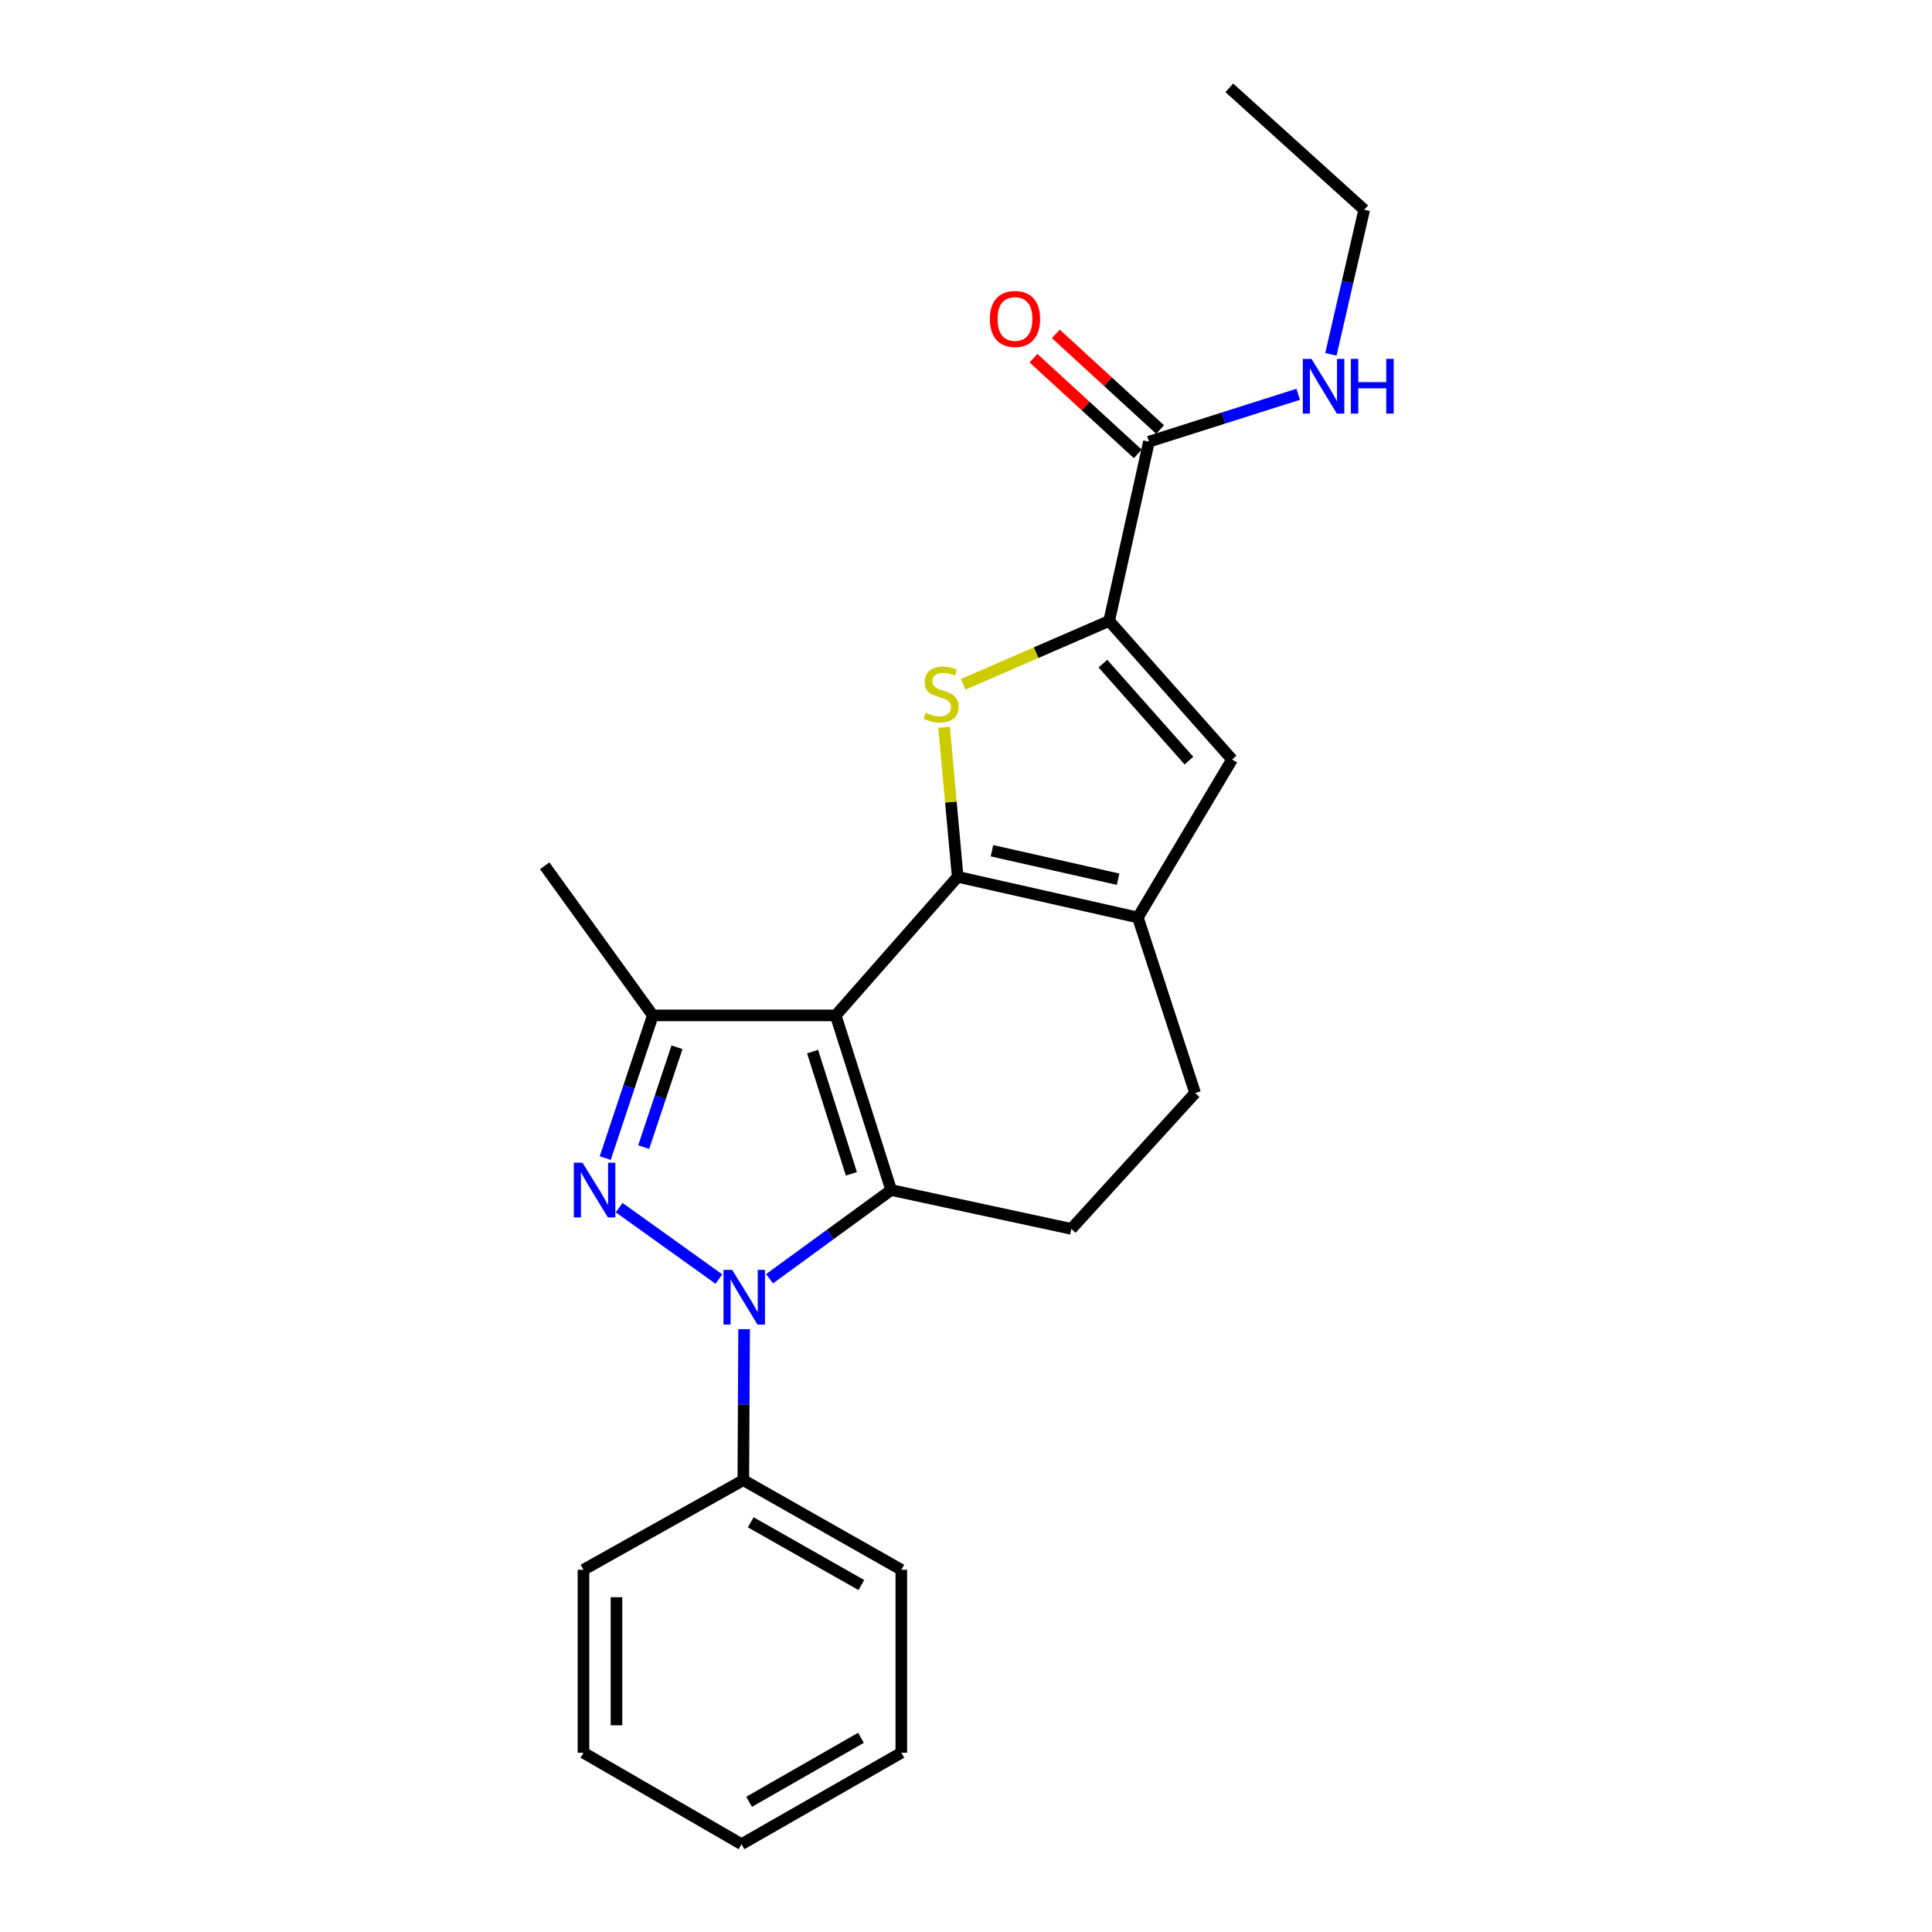 <?xml version='1.0' encoding='iso-8859-1'?>
<svg version='1.1' baseProfile='full'
              xmlns='http://www.w3.org/2000/svg'
                      xmlns:rdkit='http://www.rdkit.org/xml'
                      xmlns:xlink='http://www.w3.org/1999/xlink'
                  xml:space='preserve'
width='1000px' height='1000px' viewBox='0 0 1000 1000'>
<!-- END OF HEADER -->
<rect style='opacity:1.0;fill:#FFFFFF;stroke:none' width='1000' height='1000' x='0' y='0'> </rect>
<path class='bond-0' d='M 432.571,525.578 L 495.696,453.845' style='fill:none;fill-rule:evenodd;stroke:#000000;stroke-width:6px;stroke-linecap:butt;stroke-linejoin:miter;stroke-opacity:1' />
<path class='bond-1' d='M 432.571,525.578 L 461.262,615.962' style='fill:none;fill-rule:evenodd;stroke:#000000;stroke-width:6px;stroke-linecap:butt;stroke-linejoin:miter;stroke-opacity:1' />
<path class='bond-1' d='M 420.592,544.305 L 440.676,607.573' style='fill:none;fill-rule:evenodd;stroke:#000000;stroke-width:6px;stroke-linecap:butt;stroke-linejoin:miter;stroke-opacity:1' />
<path class='bond-5' d='M 432.571,525.578 L 337.898,525.578' style='fill:none;fill-rule:evenodd;stroke:#000000;stroke-width:6px;stroke-linecap:butt;stroke-linejoin:miter;stroke-opacity:1' />
<path class='bond-4' d='M 495.696,453.845 L 492.176,415.141' style='fill:none;fill-rule:evenodd;stroke:#000000;stroke-width:6px;stroke-linecap:butt;stroke-linejoin:miter;stroke-opacity:1' />
<path class='bond-4' d='M 492.176,415.141 L 488.657,376.438' style='fill:none;fill-rule:evenodd;stroke:#CCCC00;stroke-width:6px;stroke-linecap:butt;stroke-linejoin:miter;stroke-opacity:1' />
<path class='bond-7' d='M 495.696,453.845 L 588.955,474.896' style='fill:none;fill-rule:evenodd;stroke:#000000;stroke-width:6px;stroke-linecap:butt;stroke-linejoin:miter;stroke-opacity:1' />
<path class='bond-7' d='M 513.447,440.338 L 578.728,455.074' style='fill:none;fill-rule:evenodd;stroke:#000000;stroke-width:6px;stroke-linecap:butt;stroke-linejoin:miter;stroke-opacity:1' />
<path class='bond-2' d='M 461.262,615.962 L 429.788,638.923' style='fill:none;fill-rule:evenodd;stroke:#000000;stroke-width:6px;stroke-linecap:butt;stroke-linejoin:miter;stroke-opacity:1' />
<path class='bond-2' d='M 429.788,638.923 L 398.313,661.885' style='fill:none;fill-rule:evenodd;stroke:#0000FF;stroke-width:6px;stroke-linecap:butt;stroke-linejoin:miter;stroke-opacity:1' />
<path class='bond-10' d='M 461.262,615.962 L 554.531,636.064' style='fill:none;fill-rule:evenodd;stroke:#000000;stroke-width:6px;stroke-linecap:butt;stroke-linejoin:miter;stroke-opacity:1' />
<path class='bond-11' d='M 385.137,687.964 L 384.941,727.042' style='fill:none;fill-rule:evenodd;stroke:#0000FF;stroke-width:6px;stroke-linecap:butt;stroke-linejoin:miter;stroke-opacity:1' />
<path class='bond-11' d='M 384.941,727.042 L 384.746,766.12' style='fill:none;fill-rule:evenodd;stroke:#000000;stroke-width:6px;stroke-linecap:butt;stroke-linejoin:miter;stroke-opacity:1' />
<path class='bond-23' d='M 372.098,662.04 L 320.473,625.07' style='fill:none;fill-rule:evenodd;stroke:#0000FF;stroke-width:6px;stroke-linecap:butt;stroke-linejoin:miter;stroke-opacity:1' />
<path class='bond-3' d='M 313.271,599.42 L 325.584,562.499' style='fill:none;fill-rule:evenodd;stroke:#0000FF;stroke-width:6px;stroke-linecap:butt;stroke-linejoin:miter;stroke-opacity:1' />
<path class='bond-3' d='M 325.584,562.499 L 337.898,525.578' style='fill:none;fill-rule:evenodd;stroke:#000000;stroke-width:6px;stroke-linecap:butt;stroke-linejoin:miter;stroke-opacity:1' />
<path class='bond-3' d='M 333.171,593.748 L 341.791,567.904' style='fill:none;fill-rule:evenodd;stroke:#0000FF;stroke-width:6px;stroke-linecap:butt;stroke-linejoin:miter;stroke-opacity:1' />
<path class='bond-3' d='M 341.791,567.904 L 350.41,542.06' style='fill:none;fill-rule:evenodd;stroke:#000000;stroke-width:6px;stroke-linecap:butt;stroke-linejoin:miter;stroke-opacity:1' />
<path class='bond-6' d='M 498.539,354.209 L 536.325,337.803' style='fill:none;fill-rule:evenodd;stroke:#CCCC00;stroke-width:6px;stroke-linecap:butt;stroke-linejoin:miter;stroke-opacity:1' />
<path class='bond-6' d='M 536.325,337.803 L 574.111,321.397' style='fill:none;fill-rule:evenodd;stroke:#000000;stroke-width:6px;stroke-linecap:butt;stroke-linejoin:miter;stroke-opacity:1' />
<path class='bond-15' d='M 337.898,525.578 L 281.929,448.122' style='fill:none;fill-rule:evenodd;stroke:#000000;stroke-width:6px;stroke-linecap:butt;stroke-linejoin:miter;stroke-opacity:1' />
<path class='bond-9' d='M 574.111,321.397 L 594.688,228.622' style='fill:none;fill-rule:evenodd;stroke:#000000;stroke-width:6px;stroke-linecap:butt;stroke-linejoin:miter;stroke-opacity:1' />
<path class='bond-25' d='M 574.111,321.397 L 637.72,393.121' style='fill:none;fill-rule:evenodd;stroke:#000000;stroke-width:6px;stroke-linecap:butt;stroke-linejoin:miter;stroke-opacity:1' />
<path class='bond-25' d='M 570.871,343.491 L 615.397,393.698' style='fill:none;fill-rule:evenodd;stroke:#000000;stroke-width:6px;stroke-linecap:butt;stroke-linejoin:miter;stroke-opacity:1' />
<path class='bond-8' d='M 588.955,474.896 L 637.72,393.121' style='fill:none;fill-rule:evenodd;stroke:#000000;stroke-width:6px;stroke-linecap:butt;stroke-linejoin:miter;stroke-opacity:1' />
<path class='bond-24' d='M 588.955,474.896 L 618.586,565.754' style='fill:none;fill-rule:evenodd;stroke:#000000;stroke-width:6px;stroke-linecap:butt;stroke-linejoin:miter;stroke-opacity:1' />
<path class='bond-13' d='M 600.462,222.328 L 573.472,197.566' style='fill:none;fill-rule:evenodd;stroke:#000000;stroke-width:6px;stroke-linecap:butt;stroke-linejoin:miter;stroke-opacity:1' />
<path class='bond-13' d='M 573.472,197.566 L 546.483,172.804' style='fill:none;fill-rule:evenodd;stroke:#FF0000;stroke-width:6px;stroke-linecap:butt;stroke-linejoin:miter;stroke-opacity:1' />
<path class='bond-13' d='M 588.913,234.917 L 561.923,210.155' style='fill:none;fill-rule:evenodd;stroke:#000000;stroke-width:6px;stroke-linecap:butt;stroke-linejoin:miter;stroke-opacity:1' />
<path class='bond-13' d='M 561.923,210.155 L 534.933,185.393' style='fill:none;fill-rule:evenodd;stroke:#FF0000;stroke-width:6px;stroke-linecap:butt;stroke-linejoin:miter;stroke-opacity:1' />
<path class='bond-14' d='M 594.688,228.622 L 633.324,216.349' style='fill:none;fill-rule:evenodd;stroke:#000000;stroke-width:6px;stroke-linecap:butt;stroke-linejoin:miter;stroke-opacity:1' />
<path class='bond-14' d='M 633.324,216.349 L 671.96,204.077' style='fill:none;fill-rule:evenodd;stroke:#0000FF;stroke-width:6px;stroke-linecap:butt;stroke-linejoin:miter;stroke-opacity:1' />
<path class='bond-12' d='M 554.531,636.064 L 618.586,565.754' style='fill:none;fill-rule:evenodd;stroke:#000000;stroke-width:6px;stroke-linecap:butt;stroke-linejoin:miter;stroke-opacity:1' />
<path class='bond-16' d='M 384.746,766.12 L 466.521,812.512' style='fill:none;fill-rule:evenodd;stroke:#000000;stroke-width:6px;stroke-linecap:butt;stroke-linejoin:miter;stroke-opacity:1' />
<path class='bond-16' d='M 388.582,787.938 L 445.824,820.412' style='fill:none;fill-rule:evenodd;stroke:#000000;stroke-width:6px;stroke-linecap:butt;stroke-linejoin:miter;stroke-opacity:1' />
<path class='bond-17' d='M 384.746,766.12 L 302.003,812.512' style='fill:none;fill-rule:evenodd;stroke:#000000;stroke-width:6px;stroke-linecap:butt;stroke-linejoin:miter;stroke-opacity:1' />
<path class='bond-18' d='M 688.871,183.409 L 697.487,145.994' style='fill:none;fill-rule:evenodd;stroke:#0000FF;stroke-width:6px;stroke-linecap:butt;stroke-linejoin:miter;stroke-opacity:1' />
<path class='bond-18' d='M 697.487,145.994 L 706.103,108.58' style='fill:none;fill-rule:evenodd;stroke:#000000;stroke-width:6px;stroke-linecap:butt;stroke-linejoin:miter;stroke-opacity:1' />
<path class='bond-21' d='M 466.521,812.512 L 466.521,907.214' style='fill:none;fill-rule:evenodd;stroke:#000000;stroke-width:6px;stroke-linecap:butt;stroke-linejoin:miter;stroke-opacity:1' />
<path class='bond-20' d='M 302.003,812.512 L 302.003,907.214' style='fill:none;fill-rule:evenodd;stroke:#000000;stroke-width:6px;stroke-linecap:butt;stroke-linejoin:miter;stroke-opacity:1' />
<path class='bond-20' d='M 319.087,826.717 L 319.087,893.008' style='fill:none;fill-rule:evenodd;stroke:#000000;stroke-width:6px;stroke-linecap:butt;stroke-linejoin:miter;stroke-opacity:1' />
<path class='bond-19' d='M 706.103,108.58 L 636.287,45.455' style='fill:none;fill-rule:evenodd;stroke:#000000;stroke-width:6px;stroke-linecap:butt;stroke-linejoin:miter;stroke-opacity:1' />
<path class='bond-22' d='M 302.003,907.214 L 383.806,954.545' style='fill:none;fill-rule:evenodd;stroke:#000000;stroke-width:6px;stroke-linecap:butt;stroke-linejoin:miter;stroke-opacity:1' />
<path class='bond-26' d='M 466.521,907.214 L 383.806,954.545' style='fill:none;fill-rule:evenodd;stroke:#000000;stroke-width:6px;stroke-linecap:butt;stroke-linejoin:miter;stroke-opacity:1' />
<path class='bond-26' d='M 445.628,899.486 L 387.728,932.618' style='fill:none;fill-rule:evenodd;stroke:#000000;stroke-width:6px;stroke-linecap:butt;stroke-linejoin:miter;stroke-opacity:1' />
<path  class='atom-3' d='M 378.96 657.277
L 388.24 672.277
Q 389.16 673.757, 390.64 676.437
Q 392.12 679.117, 392.2 679.277
L 392.2 657.277
L 395.96 657.277
L 395.96 685.597
L 392.08 685.597
L 382.12 669.197
Q 380.96 667.277, 379.72 665.077
Q 378.52 662.877, 378.16 662.197
L 378.16 685.597
L 374.48 685.597
L 374.48 657.277
L 378.96 657.277
' fill='#0000FF'/>
<path  class='atom-4' d='M 301.494 601.802
L 310.774 616.802
Q 311.694 618.282, 313.174 620.962
Q 314.654 623.642, 314.734 623.802
L 314.734 601.802
L 318.494 601.802
L 318.494 630.122
L 314.614 630.122
L 304.654 613.722
Q 303.494 611.802, 302.254 609.602
Q 301.054 607.402, 300.694 606.722
L 300.694 630.122
L 297.014 630.122
L 297.014 601.802
L 301.494 601.802
' fill='#0000FF'/>
<path  class='atom-5' d='M 479.088 368.901
Q 479.408 369.021, 480.728 369.581
Q 482.048 370.141, 483.488 370.501
Q 484.968 370.821, 486.408 370.821
Q 489.088 370.821, 490.648 369.541
Q 492.208 368.221, 492.208 365.941
Q 492.208 364.381, 491.408 363.421
Q 490.648 362.461, 489.448 361.941
Q 488.248 361.421, 486.248 360.821
Q 483.728 360.061, 482.208 359.341
Q 480.728 358.621, 479.648 357.101
Q 478.608 355.581, 478.608 353.021
Q 478.608 349.461, 481.008 347.261
Q 483.448 345.061, 488.248 345.061
Q 491.528 345.061, 495.248 346.621
L 494.328 349.701
Q 490.928 348.301, 488.368 348.301
Q 485.608 348.301, 484.088 349.461
Q 482.568 350.581, 482.608 352.541
Q 482.608 354.061, 483.368 354.981
Q 484.168 355.901, 485.288 356.421
Q 486.448 356.941, 488.368 357.541
Q 490.928 358.341, 492.448 359.141
Q 493.968 359.941, 495.048 361.581
Q 496.168 363.181, 496.168 365.941
Q 496.168 369.861, 493.528 371.981
Q 490.928 374.061, 486.568 374.061
Q 484.048 374.061, 482.128 373.501
Q 480.248 372.981, 478.008 372.061
L 479.088 368.901
' fill='#CCCC00'/>
<path  class='atom-14' d='M 512.356 165.093
Q 512.356 158.293, 515.716 154.493
Q 519.076 150.693, 525.356 150.693
Q 531.636 150.693, 534.996 154.493
Q 538.356 158.293, 538.356 165.093
Q 538.356 171.973, 534.956 175.893
Q 531.556 179.773, 525.356 179.773
Q 519.116 179.773, 515.716 175.893
Q 512.356 172.013, 512.356 165.093
M 525.356 176.573
Q 529.676 176.573, 531.996 173.693
Q 534.356 170.773, 534.356 165.093
Q 534.356 159.533, 531.996 156.733
Q 529.676 153.893, 525.356 153.893
Q 521.036 153.893, 518.676 156.693
Q 516.356 159.493, 516.356 165.093
Q 516.356 170.813, 518.676 173.693
Q 521.036 176.573, 525.356 176.573
' fill='#FF0000'/>
<path  class='atom-15' d='M 678.811 185.752
L 688.091 200.752
Q 689.011 202.232, 690.491 204.912
Q 691.971 207.592, 692.051 207.752
L 692.051 185.752
L 695.811 185.752
L 695.811 214.072
L 691.931 214.072
L 681.971 197.672
Q 680.811 195.752, 679.571 193.552
Q 678.371 191.352, 678.011 190.672
L 678.011 214.072
L 674.331 214.072
L 674.331 185.752
L 678.811 185.752
' fill='#0000FF'/>
<path  class='atom-15' d='M 699.211 185.752
L 703.051 185.752
L 703.051 197.792
L 717.531 197.792
L 717.531 185.752
L 721.371 185.752
L 721.371 214.072
L 717.531 214.072
L 717.531 200.992
L 703.051 200.992
L 703.051 214.072
L 699.211 214.072
L 699.211 185.752
' fill='#0000FF'/>
</svg>
